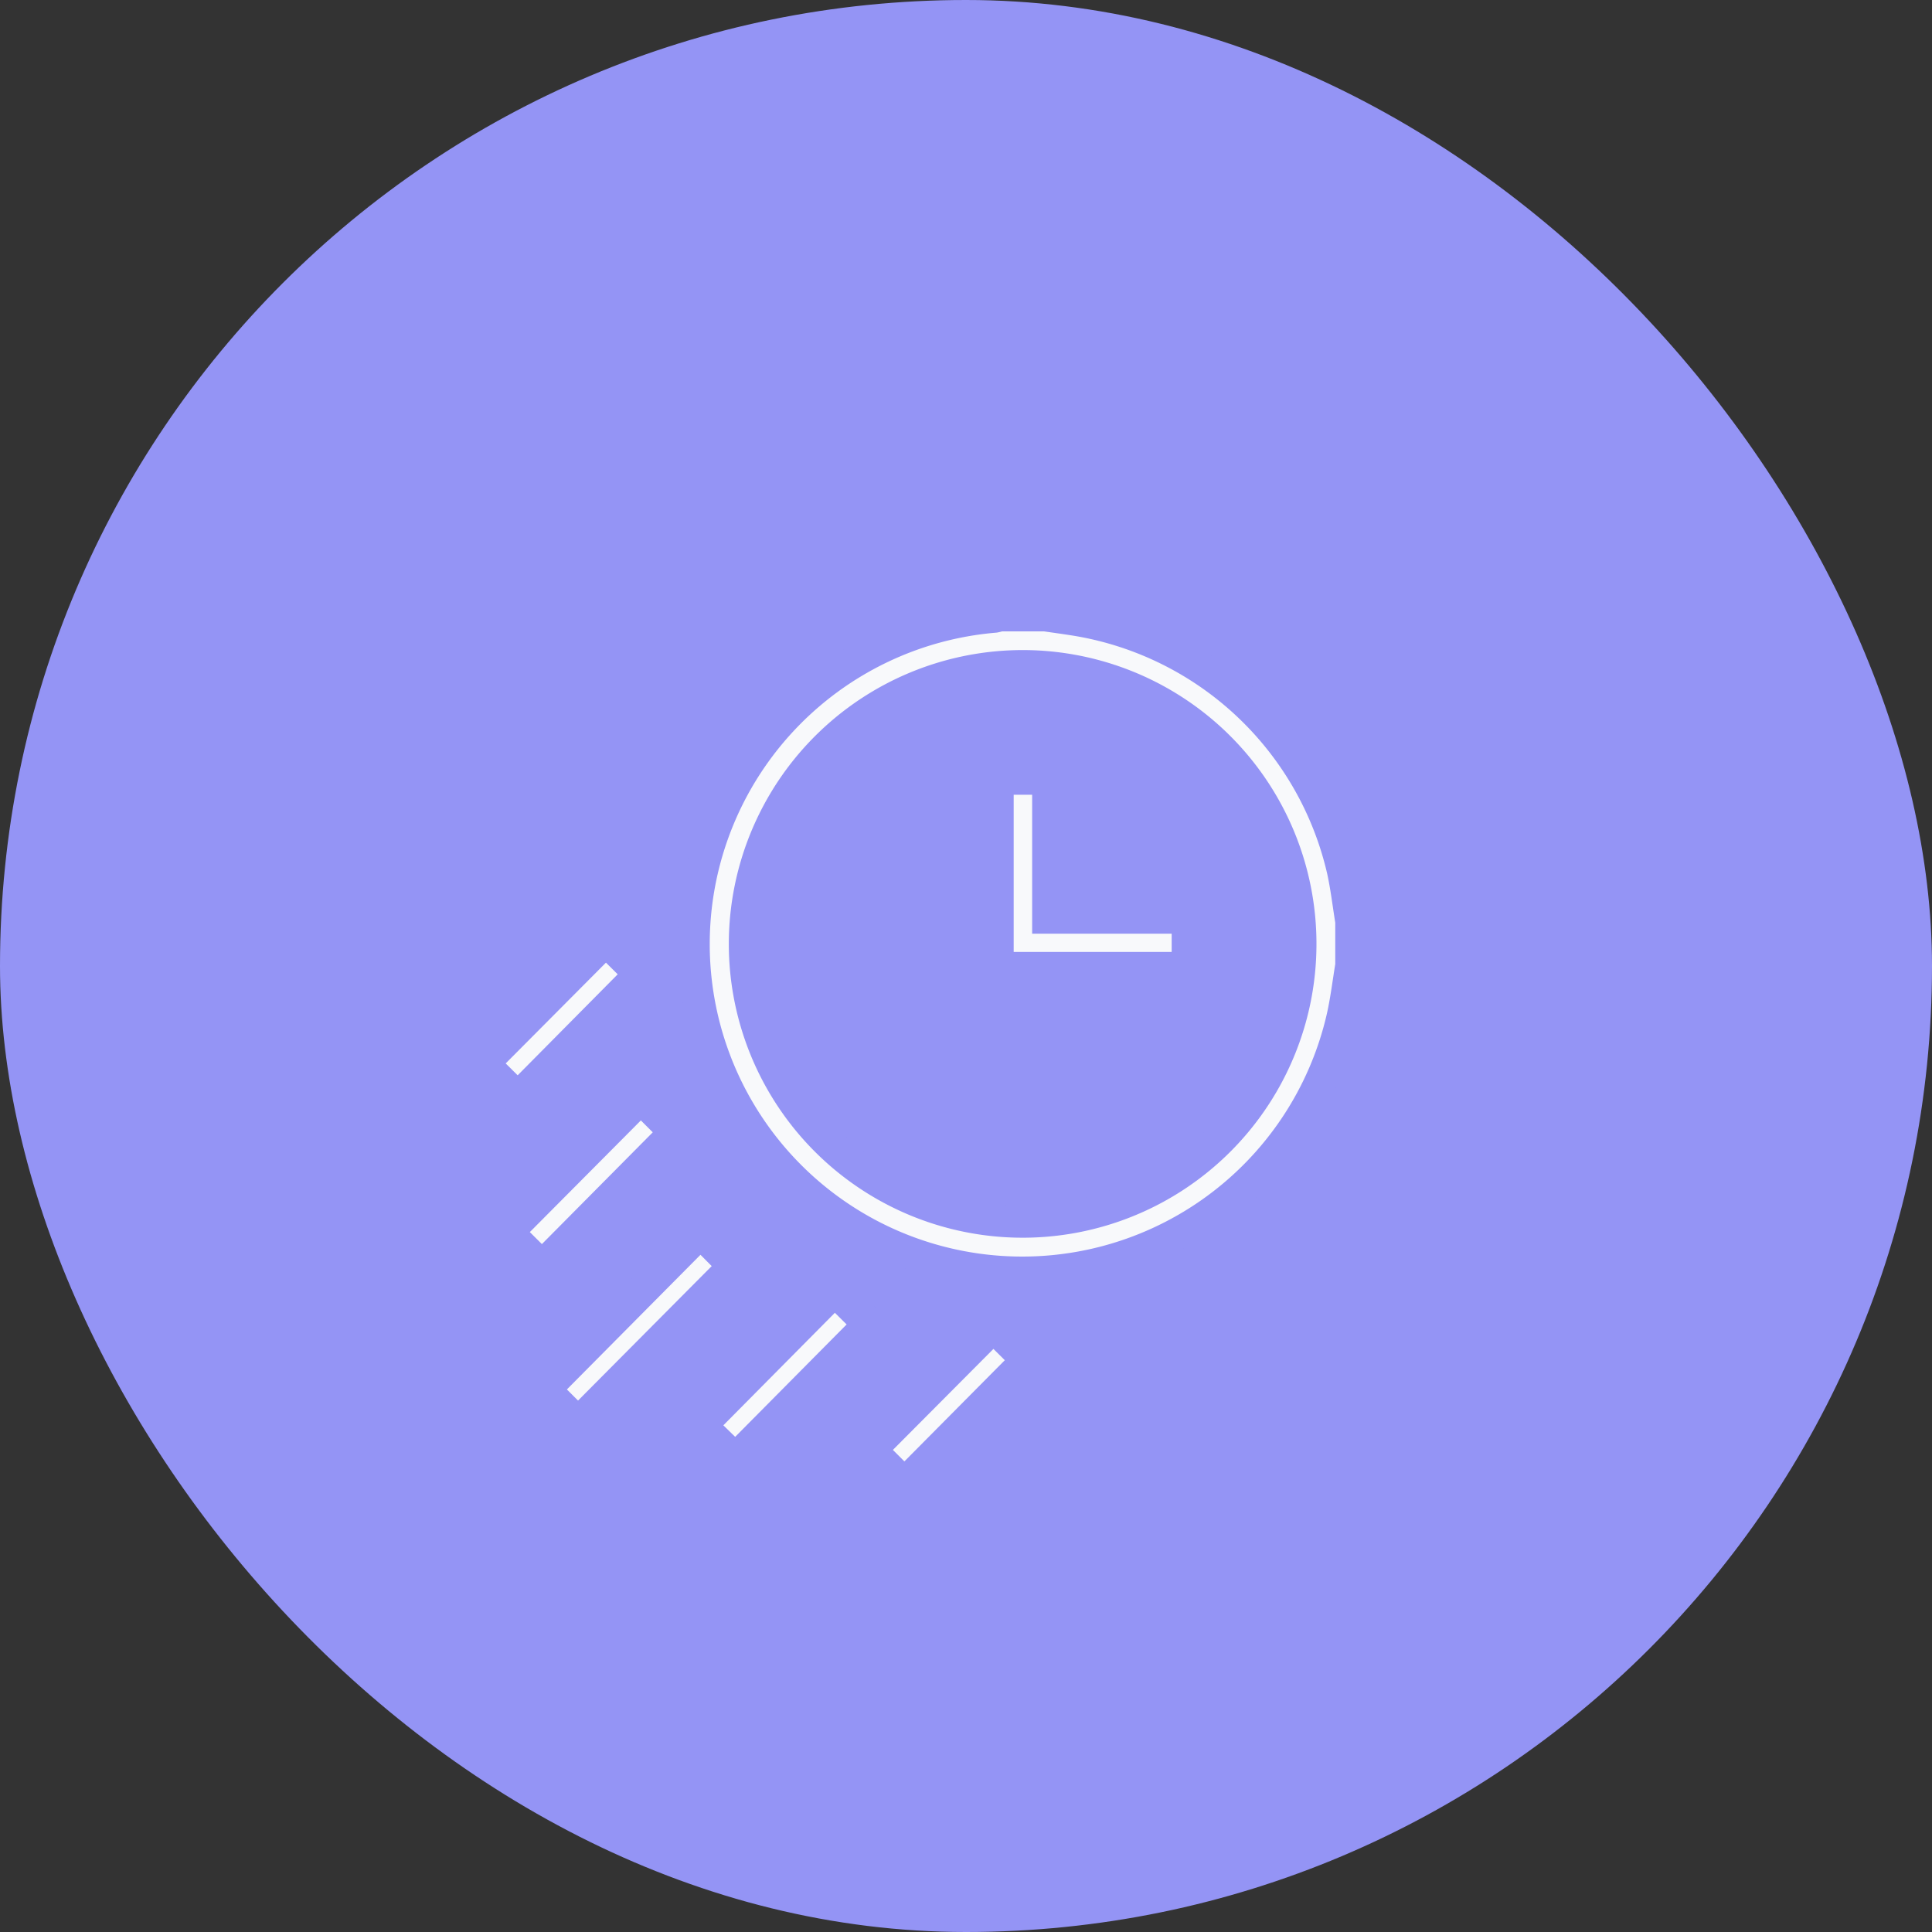 <svg xmlns="http://www.w3.org/2000/svg" width="72" height="72" viewBox="0 0 72 72">
  <rect x="0" y="0" width="72" height="72" fill="#333333" stroke="none"/>
  <g id="Group_7245" data-name="Group 7245" transform="translate(-711 -1053)">
    <rect id="Rectangle_5654" data-name="Rectangle 5654" width="72" height="72" rx="36" transform="translate(711 1053)" fill="#9494f5"/>
    <g id="Group_7244" data-name="Group 7244" transform="translate(656.24 938.926)">
      <path id="Path_8914" data-name="Path 8914" d="M190,150.054c-.105.632-.181,1.271-.32,1.9a12.246,12.246,0,1,1-12.975-14.9.931.931,0,0,0,.178-.05h1.711c.415.061.831.116,1.245.185a12.235,12.235,0,0,1,9.841,9.294c.141.635.215,1.284.32,1.927Zm-22.6-.83A10.35,10.35,0,1,0,177.747,138.9,10.358,10.358,0,0,0,167.4,149.224Z" transform="translate(-84.879)" fill="#f8f9fb" stroke="#9494f5" stroke-width="1.2"/>
      <path id="Path_8915" data-name="Path 8915" d="M100.9,415.6l-1.265-1.261,5.825-5.872,1.265,1.273Z" transform="translate(-24.596 -248.482)" fill="#f8f9fb" stroke="#9494f5" stroke-width="1.2"/>
      <path id="Path_8916" data-name="Path 8916" d="M173.461,434.074l1.289,1.28-4.994,5.037-1.3-1.267Z" transform="translate(-87.591 -271.925)" fill="#f8f9fb" stroke="#9494f5" stroke-width="1.2"/>
      <path id="Path_8917" data-name="Path 8917" d="M89.608,350.683,84.632,355.7l-1.3-1.295,4.985-5.013Z" transform="translate(-9.675 -194.413)" fill="#f8f9fb" stroke="#9494f5" stroke-width="1.2"/>
      <path id="Path_8918" data-name="Path 8918" d="M77.339,279.951l1.289,1.279-4.572,4.615-1.3-1.287Z" transform="translate(0 -130.85)" fill="#f8f9fb" stroke="#9494f5" stroke-width="1.2"/>
      <path id="Path_8919" data-name="Path 8919" d="M244.469,455.88l-1.278-1.277,4.592-4.613,1.274,1.266Z" transform="translate(-156.003 -286.494)" fill="#f8f9fb" stroke="#9494f5" stroke-width="1.2"/>
      <path id="Path_8920" data-name="Path 8920" d="M299.289,216.011v-7.059h1.888v5.18h5.2v1.879Z" transform="translate(-207.352 -65.861)" fill="#f8f9fb" stroke="#9494f5" stroke-width="1.2"/>
    </g>
  </g>
</svg>
